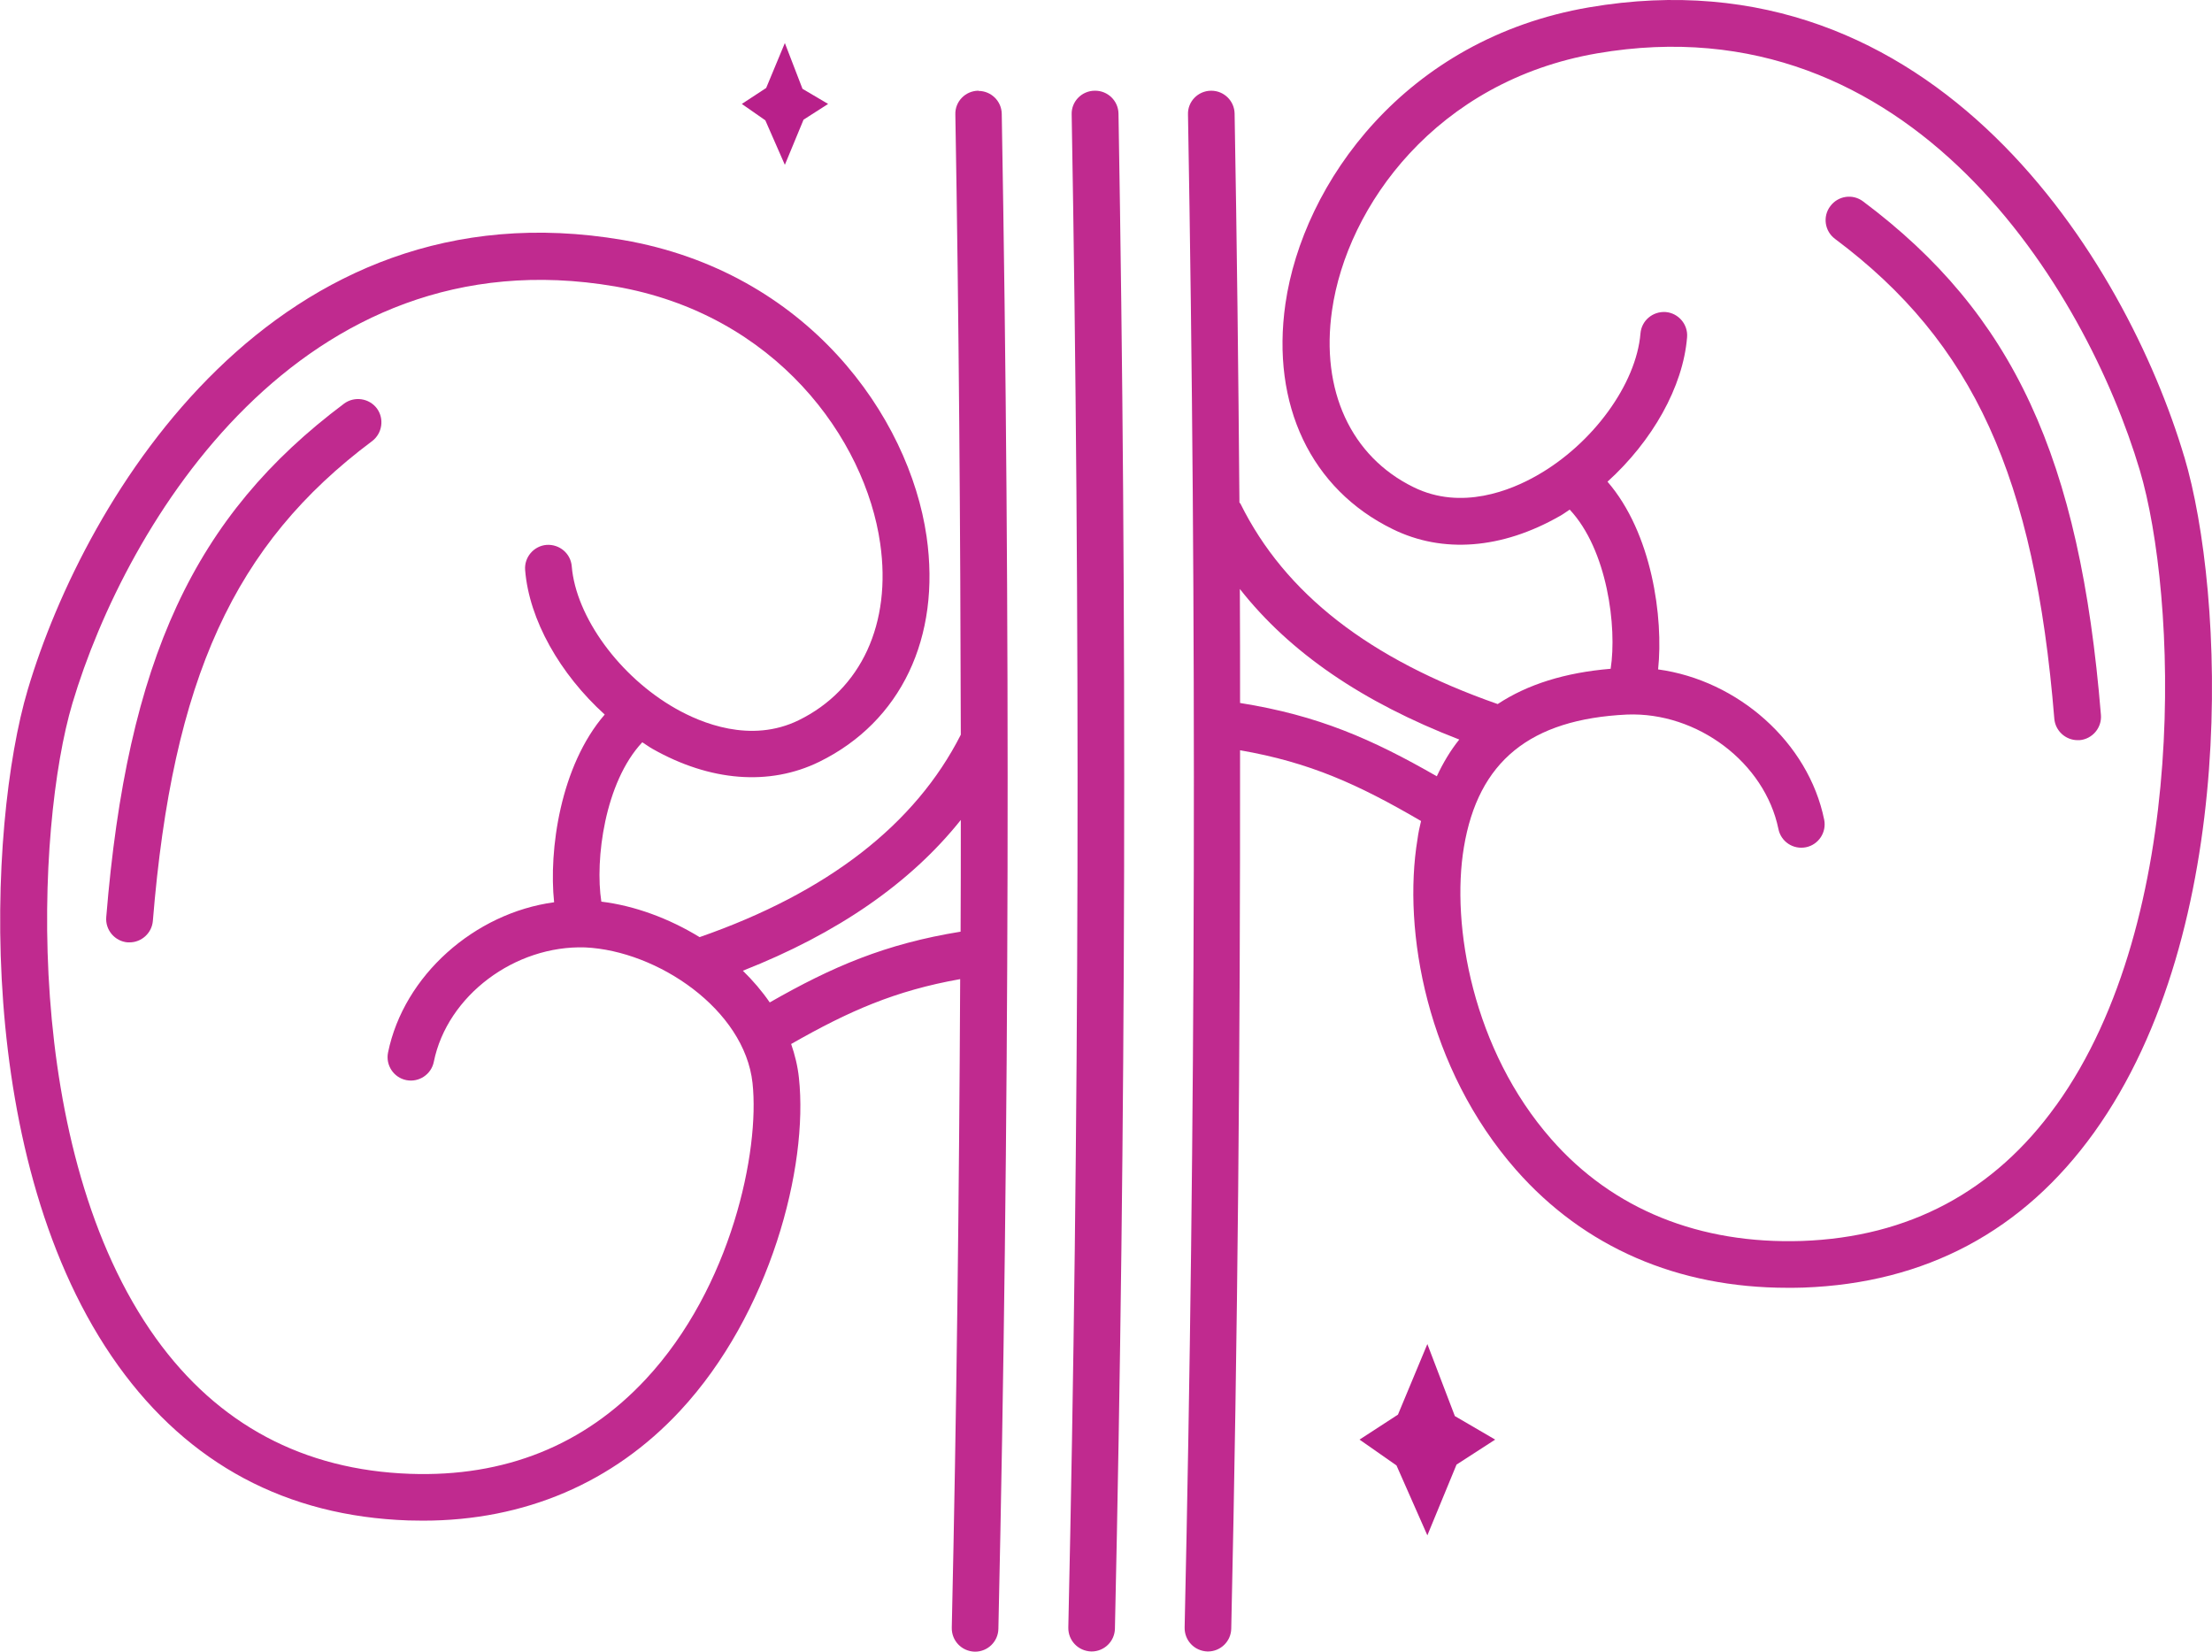 <svg viewBox="0 0 105.35 78.66" xmlns="http://www.w3.org/2000/svg" data-name="Layer 2" id="Layer_2">
  <defs>
    <style>
      .cls-1 {
        fill: #b8208a;
      }

      .cls-2 {
        fill: #c02a8f;
      }
    </style>
  </defs>
  <g data-name="Layer 1" id="Layer_1-2">
    <g>
      <g>
        <path d="M104.03,21.76c-2.76-9.28-11.83-24.24-28.35-21.41-8.76,1.5-13.63,8.37-14.46,14.12-.69,4.81,1.22,8.83,5.11,10.73,2.38,1.17,5.2.95,7.95-.62.17-.09.32-.21.48-.31,1.79,1.91,2.26,5.59,1.95,7.58-2.16.18-3.96.74-5.38,1.68-6.12-2.14-10.13-5.26-12.25-9.54-.01-.02-.04-.04-.05-.06-.05-6.19-.12-12.36-.23-18.52-.01-.61-.51-1.09-1.11-1.09h-.02c-.62.01-1.11.52-1.09,1.13.42,23.9.37,48.15-.16,72.06-.01.62.47,1.12,1.09,1.14,0,0,.02,0,.02,0,.6,0,1.1-.48,1.11-1.09.31-13.88.43-27.86.42-41.83,3.33.58,5.62,1.62,8.62,3.37-.07.28-.13.57-.17.87-.72,4.36.45,10.92,4.7,15.75,3.24,3.68,7.69,5.61,12.92,5.61.25,0,.51,0,.77-.01,5.81-.21,10.46-2.69,13.83-7.38,6.94-9.66,6.23-25.73,4.3-32.19ZM59.06,33.48c0-1.81,0-3.62-.01-5.43,2.38,3.03,5.84,5.39,10.45,7.17-.42.52-.77,1.11-1.07,1.75-3.1-1.78-5.66-2.9-9.36-3.49ZM97.92,52.65c-2.94,4.1-7.01,6.27-12.1,6.45-4.87.16-9-1.5-11.93-4.84-3.75-4.26-4.79-10.2-4.17-13.91.68-4.09,3.15-6.1,7.77-6.32,3.35-.13,6.56,2.29,7.21,5.45.12.6.7.99,1.31.87.6-.12.99-.71.87-1.31-.75-3.69-4.11-6.64-7.91-7.16.26-2.46-.29-6.49-2.41-8.94,2.13-1.93,3.6-4.51,3.79-6.88.05-.61-.41-1.15-1.02-1.2-.62-.04-1.15.41-1.2,1.02-.2,2.41-2.27,5.26-4.94,6.77-1.21.69-3.58,1.68-5.87.55-2.98-1.46-4.43-4.61-3.88-8.42.71-4.97,4.97-10.92,12.63-12.24,14.96-2.57,23.28,11.27,25.84,19.85,1.76,5.9,2.43,21.33-3.98,30.25Z" class="cls-2"></path>
        <path d="M46.61,4.32h-.02c-.62.01-1.11.52-1.09,1.13.17,9.8.24,19.67.26,29.54-2.17,4.28-6.35,7.52-12.44,9.64-1.47-.9-3.11-1.5-4.68-1.69-.31-1.99.16-5.68,1.95-7.59.16.1.32.22.48.31,2.75,1.56,5.58,1.78,7.95.62,3.89-1.91,5.8-5.92,5.11-10.73-.83-5.74-5.7-12.61-14.46-14.12C13.17,8.61,4.08,23.56,1.32,32.85c-1.92,6.46-2.63,22.53,4.31,32.19,3.37,4.69,8.02,7.17,13.82,7.37.24,0,.47.01.7.01,4.83,0,9.05-1.8,12.24-5.23,4.29-4.61,6.12-11.61,5.66-15.86-.06-.56-.19-1.09-.37-1.61,2.75-1.57,4.95-2.54,8.05-3.09-.05,10.32-.17,20.63-.4,30.89-.01.62.47,1.12,1.09,1.14,0,0,.02,0,.02,0,.6,0,1.1-.48,1.11-1.09.53-23.95.58-48.22.16-72.15-.01-.61-.51-1.09-1.11-1.09ZM30.76,65.68c-2.93,3.15-6.72,4.67-11.23,4.51-5.08-.18-9.15-2.35-12.1-6.45-6.41-8.92-5.74-24.35-3.98-30.25,2.56-8.58,10.88-22.41,25.84-19.85,7.66,1.32,11.92,7.27,12.63,12.24.55,3.81-.9,6.96-3.88,8.42-2.29,1.12-4.66.13-5.87-.56-2.66-1.51-4.74-4.36-4.94-6.77-.05-.61-.58-1.06-1.2-1.02-.61.05-1.07.59-1.02,1.2.19,2.37,1.66,4.95,3.79,6.88-2.12,2.45-2.67,6.47-2.41,8.94-3.78.51-7.16,3.48-7.91,7.16-.12.6.27,1.19.87,1.31.6.12,1.19-.27,1.31-.87.64-3.16,3.87-5.56,7.21-5.45,3.45.16,7.59,2.96,7.97,6.46.35,3.22-1,9.72-5.08,14.1ZM36.66,47.74c-.37-.54-.8-1.04-1.28-1.51,4.5-1.77,7.98-4.17,10.38-7.18,0,1.77,0,3.55-.01,5.32-3.58.58-6.1,1.66-9.09,3.37Z" class="cls-2"></path>
        <path d="M52.15,4.32h-.02c-.62.01-1.11.52-1.09,1.13.42,23.91.37,48.16-.16,72.06-.01.62.47,1.12,1.09,1.14,0,0,.02,0,.02,0,.6,0,1.1-.48,1.11-1.09.53-23.94.58-48.21.17-72.15-.01-.61-.51-1.09-1.11-1.09Z" class="cls-2"></path>
        <path d="M16.39,19.22c-7.15,5.35-10.33,12.21-11.33,24.46-.05.61.41,1.15,1.02,1.2.03,0,.06,0,.09,0,.57,0,1.06-.44,1.11-1.02.94-11.53,3.87-17.94,10.44-22.85.49-.37.59-1.07.23-1.56-.37-.49-1.07-.59-1.56-.23Z" class="cls-2"></path>
        <path d="M88.73,9.59c-.49-.37-1.19-.27-1.56.23-.37.49-.27,1.19.23,1.56,6.58,4.92,9.5,11.32,10.44,22.85.05.58.54,1.02,1.11,1.02.03,0,.06,0,.09,0,.61-.05,1.07-.59,1.02-1.2-1-12.25-4.18-19.11-11.33-24.46Z" class="cls-2"></path>
      </g>
      <polygon points="69.37 69.75 67.98 73.12 66.51 69.79 64.75 68.56 66.58 67.37 67.98 64.01 69.29 67.44 71.21 68.56 69.37 69.75" class="cls-1"></polygon>
      <polygon points="38.27 5.7 37.38 7.85 36.45 5.73 35.33 4.95 36.49 4.19 37.38 2.05 38.22 4.23 39.44 4.95 38.27 5.7" class="cls-1"></polygon>
    </g>
  </g>
</svg>